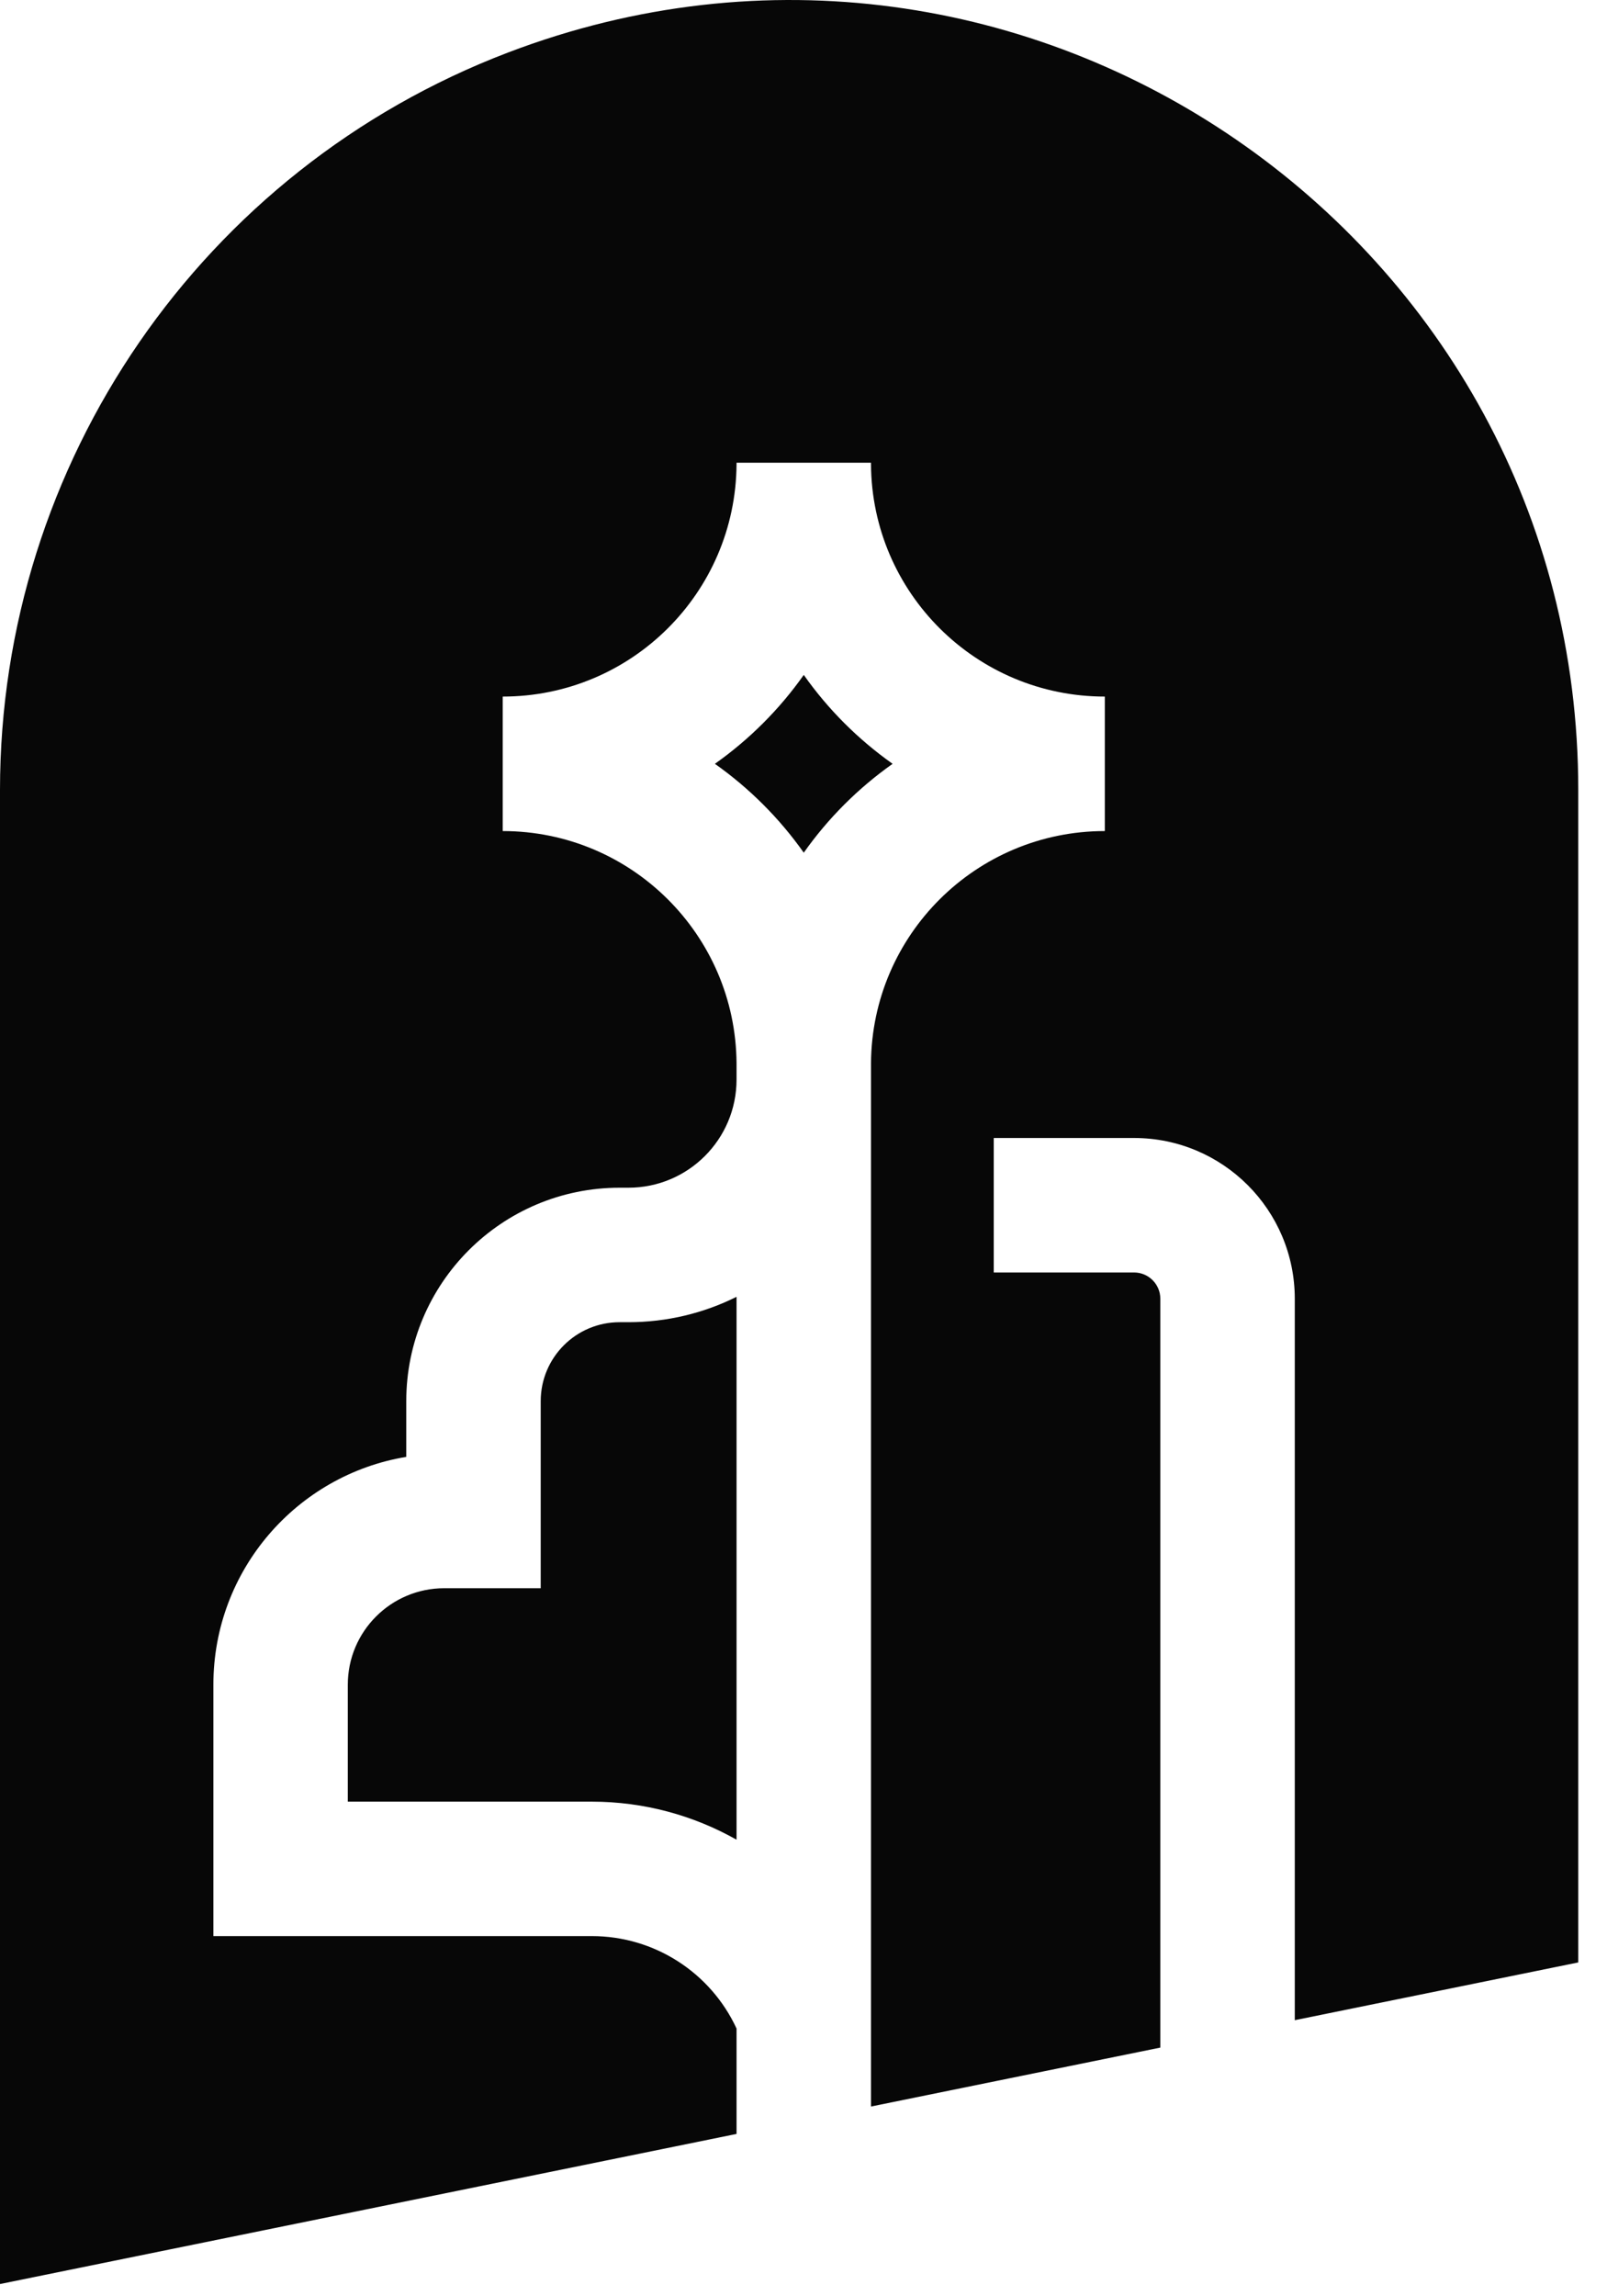 <svg width="42" height="60" viewBox="0 0 42 60" fill="none" xmlns="http://www.w3.org/2000/svg"><path fill-rule="evenodd" clip-rule="evenodd" d="M0 20.644C0 12.089 5.281 4.423 13.274 1.374C26.774 -3.777 41.249 6.194 41.249 20.644V51.277L33.84 52.786V33.937C33.84 31.616 31.959 29.735 29.639 29.735H25.972V33.249H29.639C30.019 33.249 30.326 33.557 30.326 33.937V53.502L22.764 55.042V27.826H22.764C22.764 27.81 22.764 27.794 22.764 27.778C22.789 24.427 25.512 21.718 28.869 21.715C28.871 21.715 28.873 21.715 28.875 21.715V18.201C25.515 18.201 22.789 15.491 22.764 12.138L22.764 12.09H22.764H19.25H19.25L19.25 12.138C19.224 15.491 16.498 18.201 13.139 18.201V21.715L13.144 21.715C16.501 21.718 19.224 24.427 19.25 27.778C19.25 27.794 19.25 27.81 19.25 27.826H19.25V28.208C19.25 29.769 17.985 31.034 16.424 31.034H16.194C13.115 31.034 10.618 33.531 10.618 36.611V38.067C7.758 38.54 5.577 41.026 5.577 44.02V50.589H15.47C17.101 50.589 18.572 51.54 19.25 53.004V55.758L0 59.68V20.644ZM21.007 22.28C21.642 21.38 22.429 20.594 23.329 19.958C22.429 19.322 21.642 18.536 21.007 17.635C20.371 18.536 19.584 19.322 18.684 19.958C19.584 20.594 20.371 21.38 21.007 22.28ZM19.25 33.885V48.07C18.121 47.432 16.825 47.076 15.47 47.076H9.09V44.02C9.09 42.628 10.219 41.499 11.611 41.499H14.132V36.611C14.132 35.471 15.055 34.548 16.194 34.548H16.424C17.439 34.548 18.399 34.309 19.25 33.885Z" fill="#070707"/></svg>